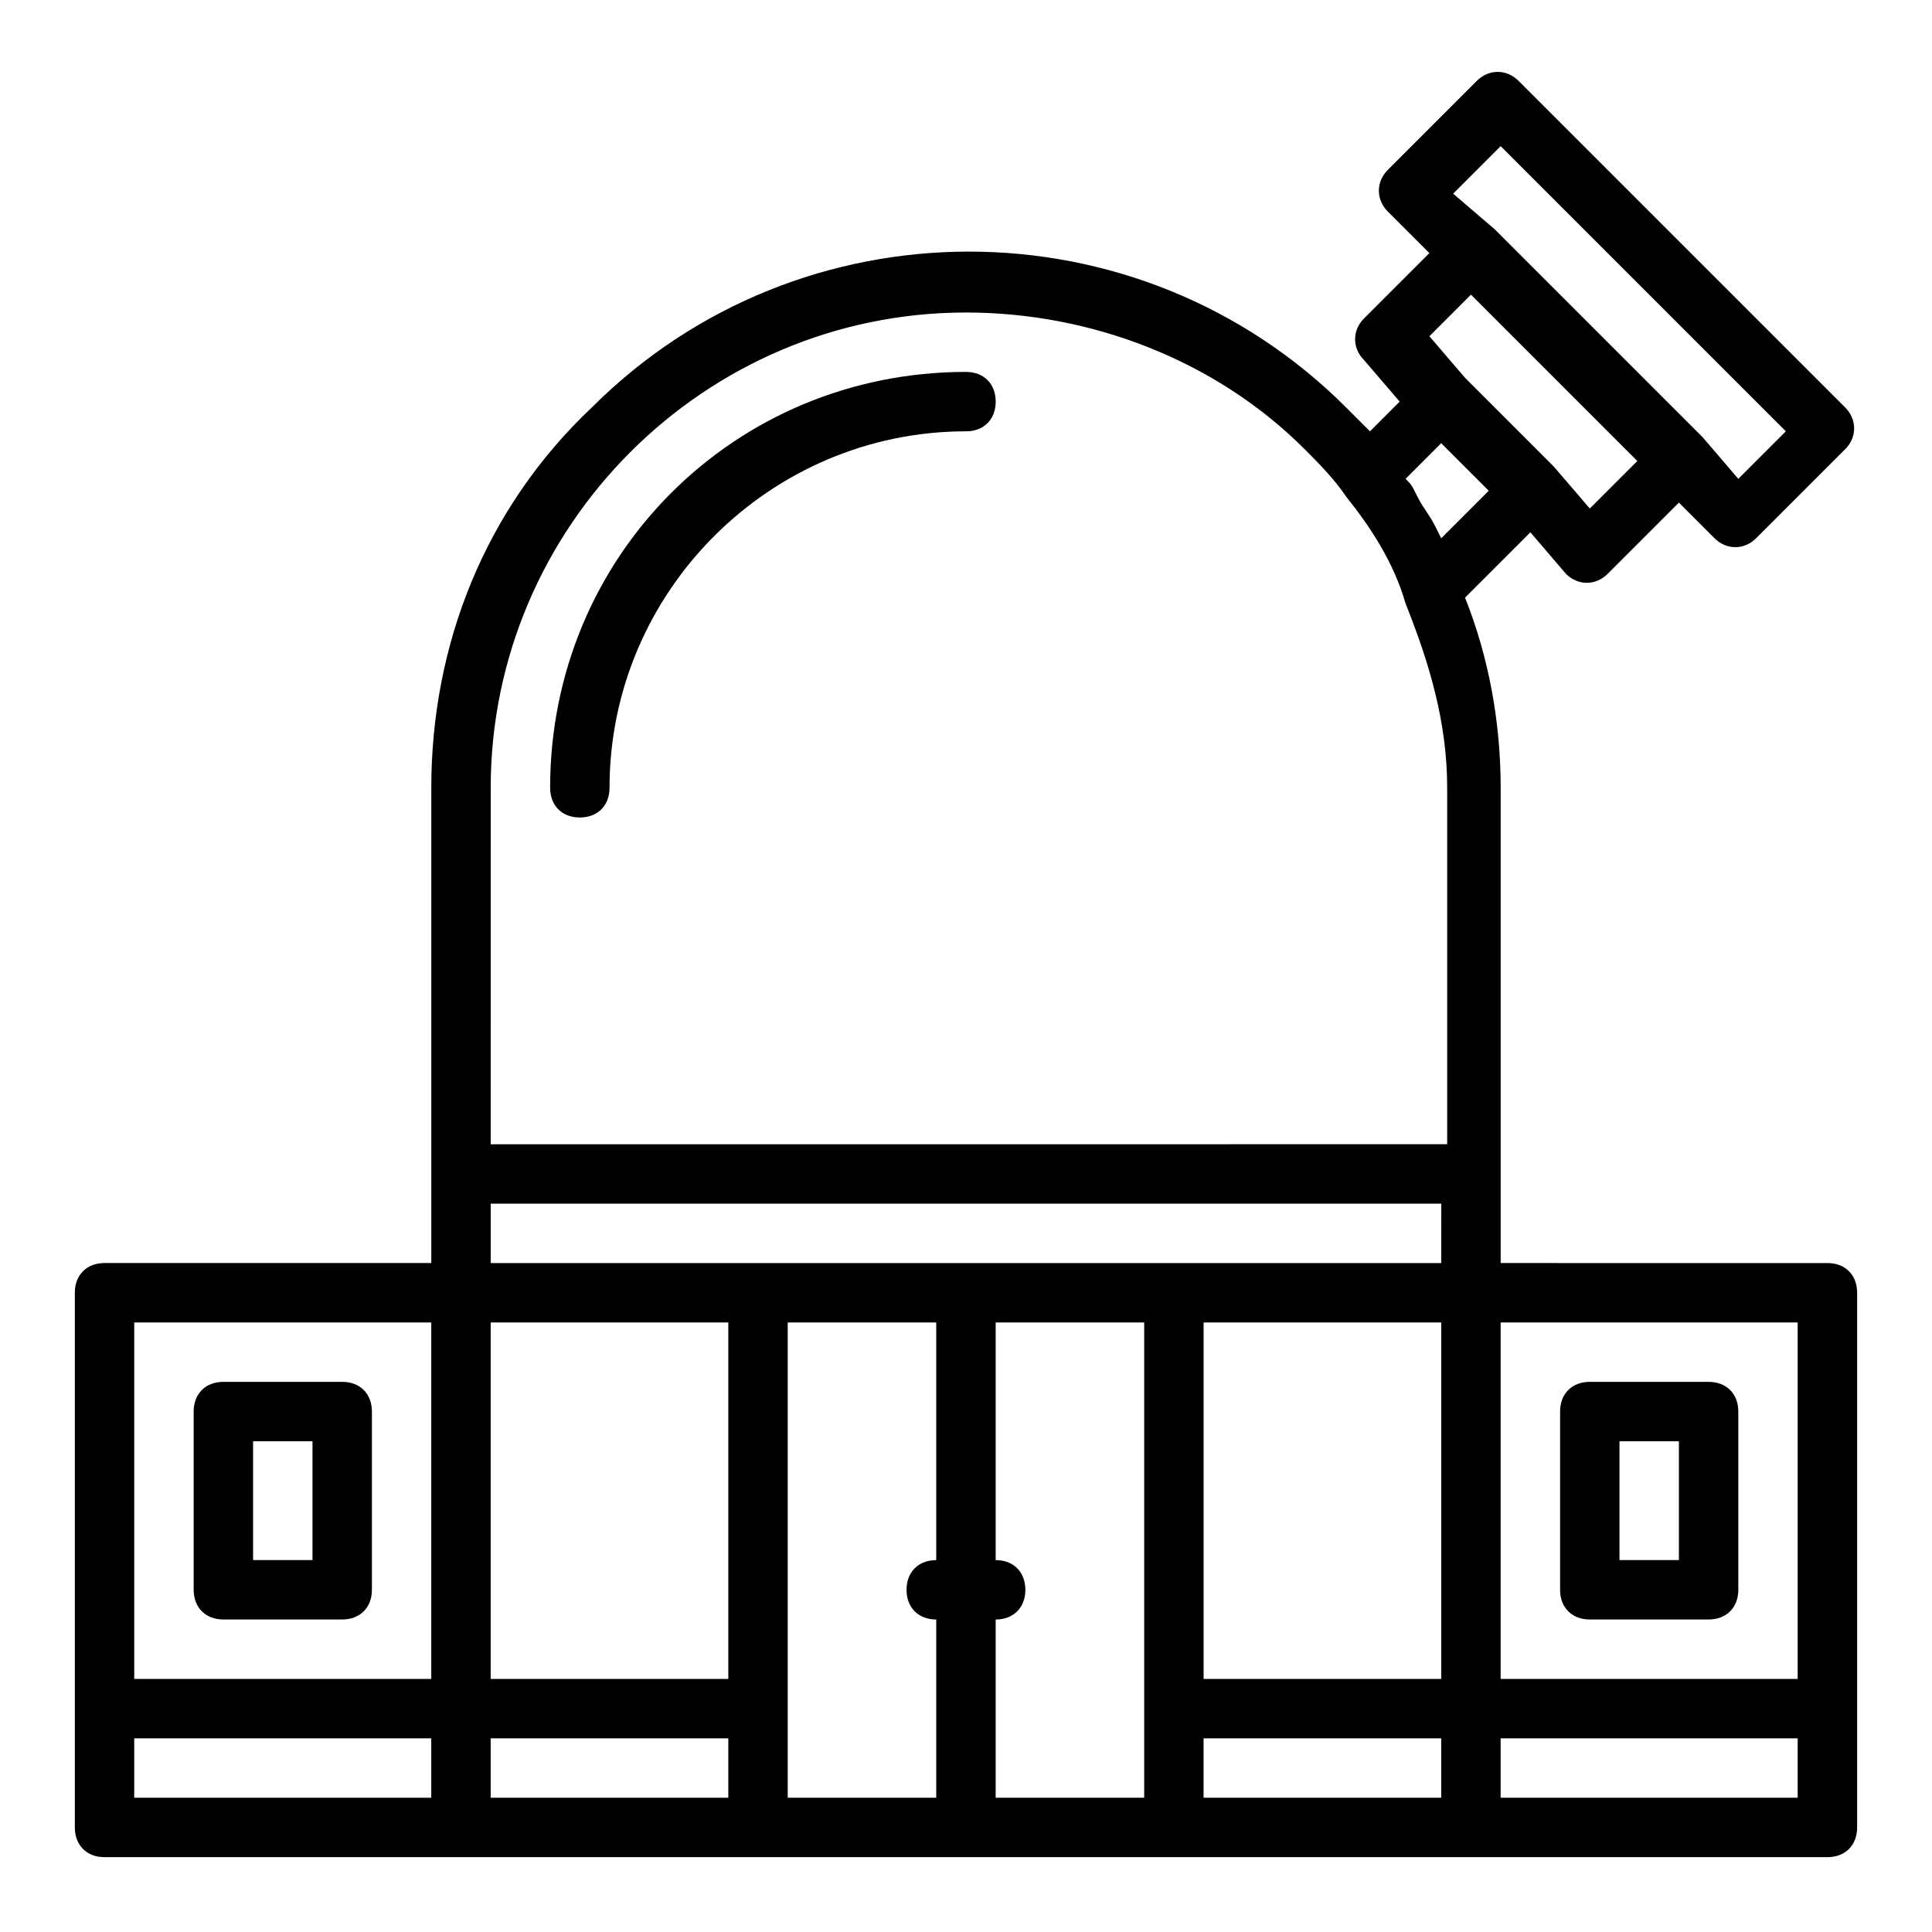 <?xml version="1.0" encoding="UTF-8"?>
<!-- The Best Svg Icon site in the world: iconSvg.co, Visit us! https://iconsvg.co -->
<svg fill="#000000" width="800px" height="800px" version="1.1" viewBox="144 144 512 512" xmlns="http://www.w3.org/2000/svg">
 <g>
  <path d="m203.2 573.18h31.488c4.723 0 7.871-3.148 7.871-7.871v-47.23c0-4.727-3.148-7.875-7.871-7.875h-31.488c-4.723 0-7.875 3.148-7.875 7.871v47.23c0 4.727 3.152 7.875 7.875 7.875zm7.871-47.234h15.742v31.488h-15.742z"/>
  <path d="m565.31 573.18h31.488c4.723 0 7.871-3.148 7.871-7.871v-47.23c0-4.723-3.148-7.871-7.871-7.871h-31.488c-4.723 0-7.871 3.148-7.871 7.871v47.23c-0.004 4.723 3.144 7.871 7.871 7.871zm7.871-47.234h15.742v31.488h-15.742z"/>
  <path d="m559.01 296.09c3.148 3.148 7.871 3.148 11.02 0l18.895-18.891 9.445 9.445c3.148 3.148 7.871 3.148 11.02 0l23.617-23.617c3.148-3.148 3.148-7.871 0-11.02l-86.594-86.594c-3.148-3.148-7.871-3.148-11.02 0l-23.617 23.617c-3.148 3.148-3.148 7.871 0 11.02l11.023 11.023-17.32 17.32c-3.148 3.148-3.148 7.871 0 11.02l9.445 11.02-7.867 7.871-6.297-6.297c-55.105-55.105-144.84-55.105-199.95 0-28.34 26.766-42.512 62.977-42.512 100.76v125.95h-86.59c-4.723 0-7.875 3.148-7.875 7.871v141.7c0 4.727 3.152 7.875 7.875 7.875h456.58c4.723 0 7.871-3.148 7.871-7.871v-141.7c0-4.723-3.148-7.871-7.871-7.871l-86.594-0.004v-125.95c0-17.32-3.148-34.637-9.445-50.383l17.32-17.32zm-17.316-113.36 75.57 75.57-12.594 12.598-9.445-11.02-55.105-55.105-11.02-9.449zm-7.871 39.359 44.082 44.082-12.594 12.594-9.445-11.02-23.617-23.617-9.445-11.02zm-259.78 130.68c0-69.273 56.68-125.95 125.95-125.95 33.062 0 66.125 12.594 89.742 36.211 3.148 3.148 7.871 7.871 11.02 12.594 6.297 7.871 12.594 17.32 15.742 28.34 6.297 15.742 11.02 31.488 11.02 48.805v94.465l-253.48 0.004zm173.18 267.65h-39.359v-47.23c4.723 0 7.871-3.148 7.871-7.871 0-4.727-3.148-7.875-7.871-7.875v-62.977h39.359zm15.746-125.95h62.977v94.465h-62.977zm62.973-15.742h-251.9v-15.742h251.91zm-188.93 110.21h-62.977v-94.465h62.977zm-78.723-94.465v94.465h-78.719v-94.465zm-78.719 110.21h78.719v15.742h-78.719zm94.465 0h62.977v15.742h-62.977zm78.719-7.871v-102.34h39.359v62.977c-4.723 0-7.871 3.148-7.871 7.871s3.148 7.871 7.871 7.871v47.23l-39.359 0.004zm110.21 7.871h62.977v15.742h-62.977zm157.44 15.742h-78.719v-15.742h78.719zm0-31.488h-78.719v-94.465h78.719zm-94.465-302.29-1.574-3.148c-1.574-3.148-3.148-4.723-4.723-7.871-1.574-3.148-1.574-3.148-3.148-4.723l9.445-9.449 12.598 12.598z"/>
  <path d="m400 242.56c-61.402 0-110.21 48.805-110.21 110.21 0 4.723 3.148 7.871 7.871 7.871 4.723 0 7.871-3.148 7.871-7.871 0-51.957 42.508-94.465 94.465-94.465 4.723 0 7.871-3.148 7.871-7.871 0-4.723-3.148-7.871-7.871-7.871z"/>
 </g>
</svg>